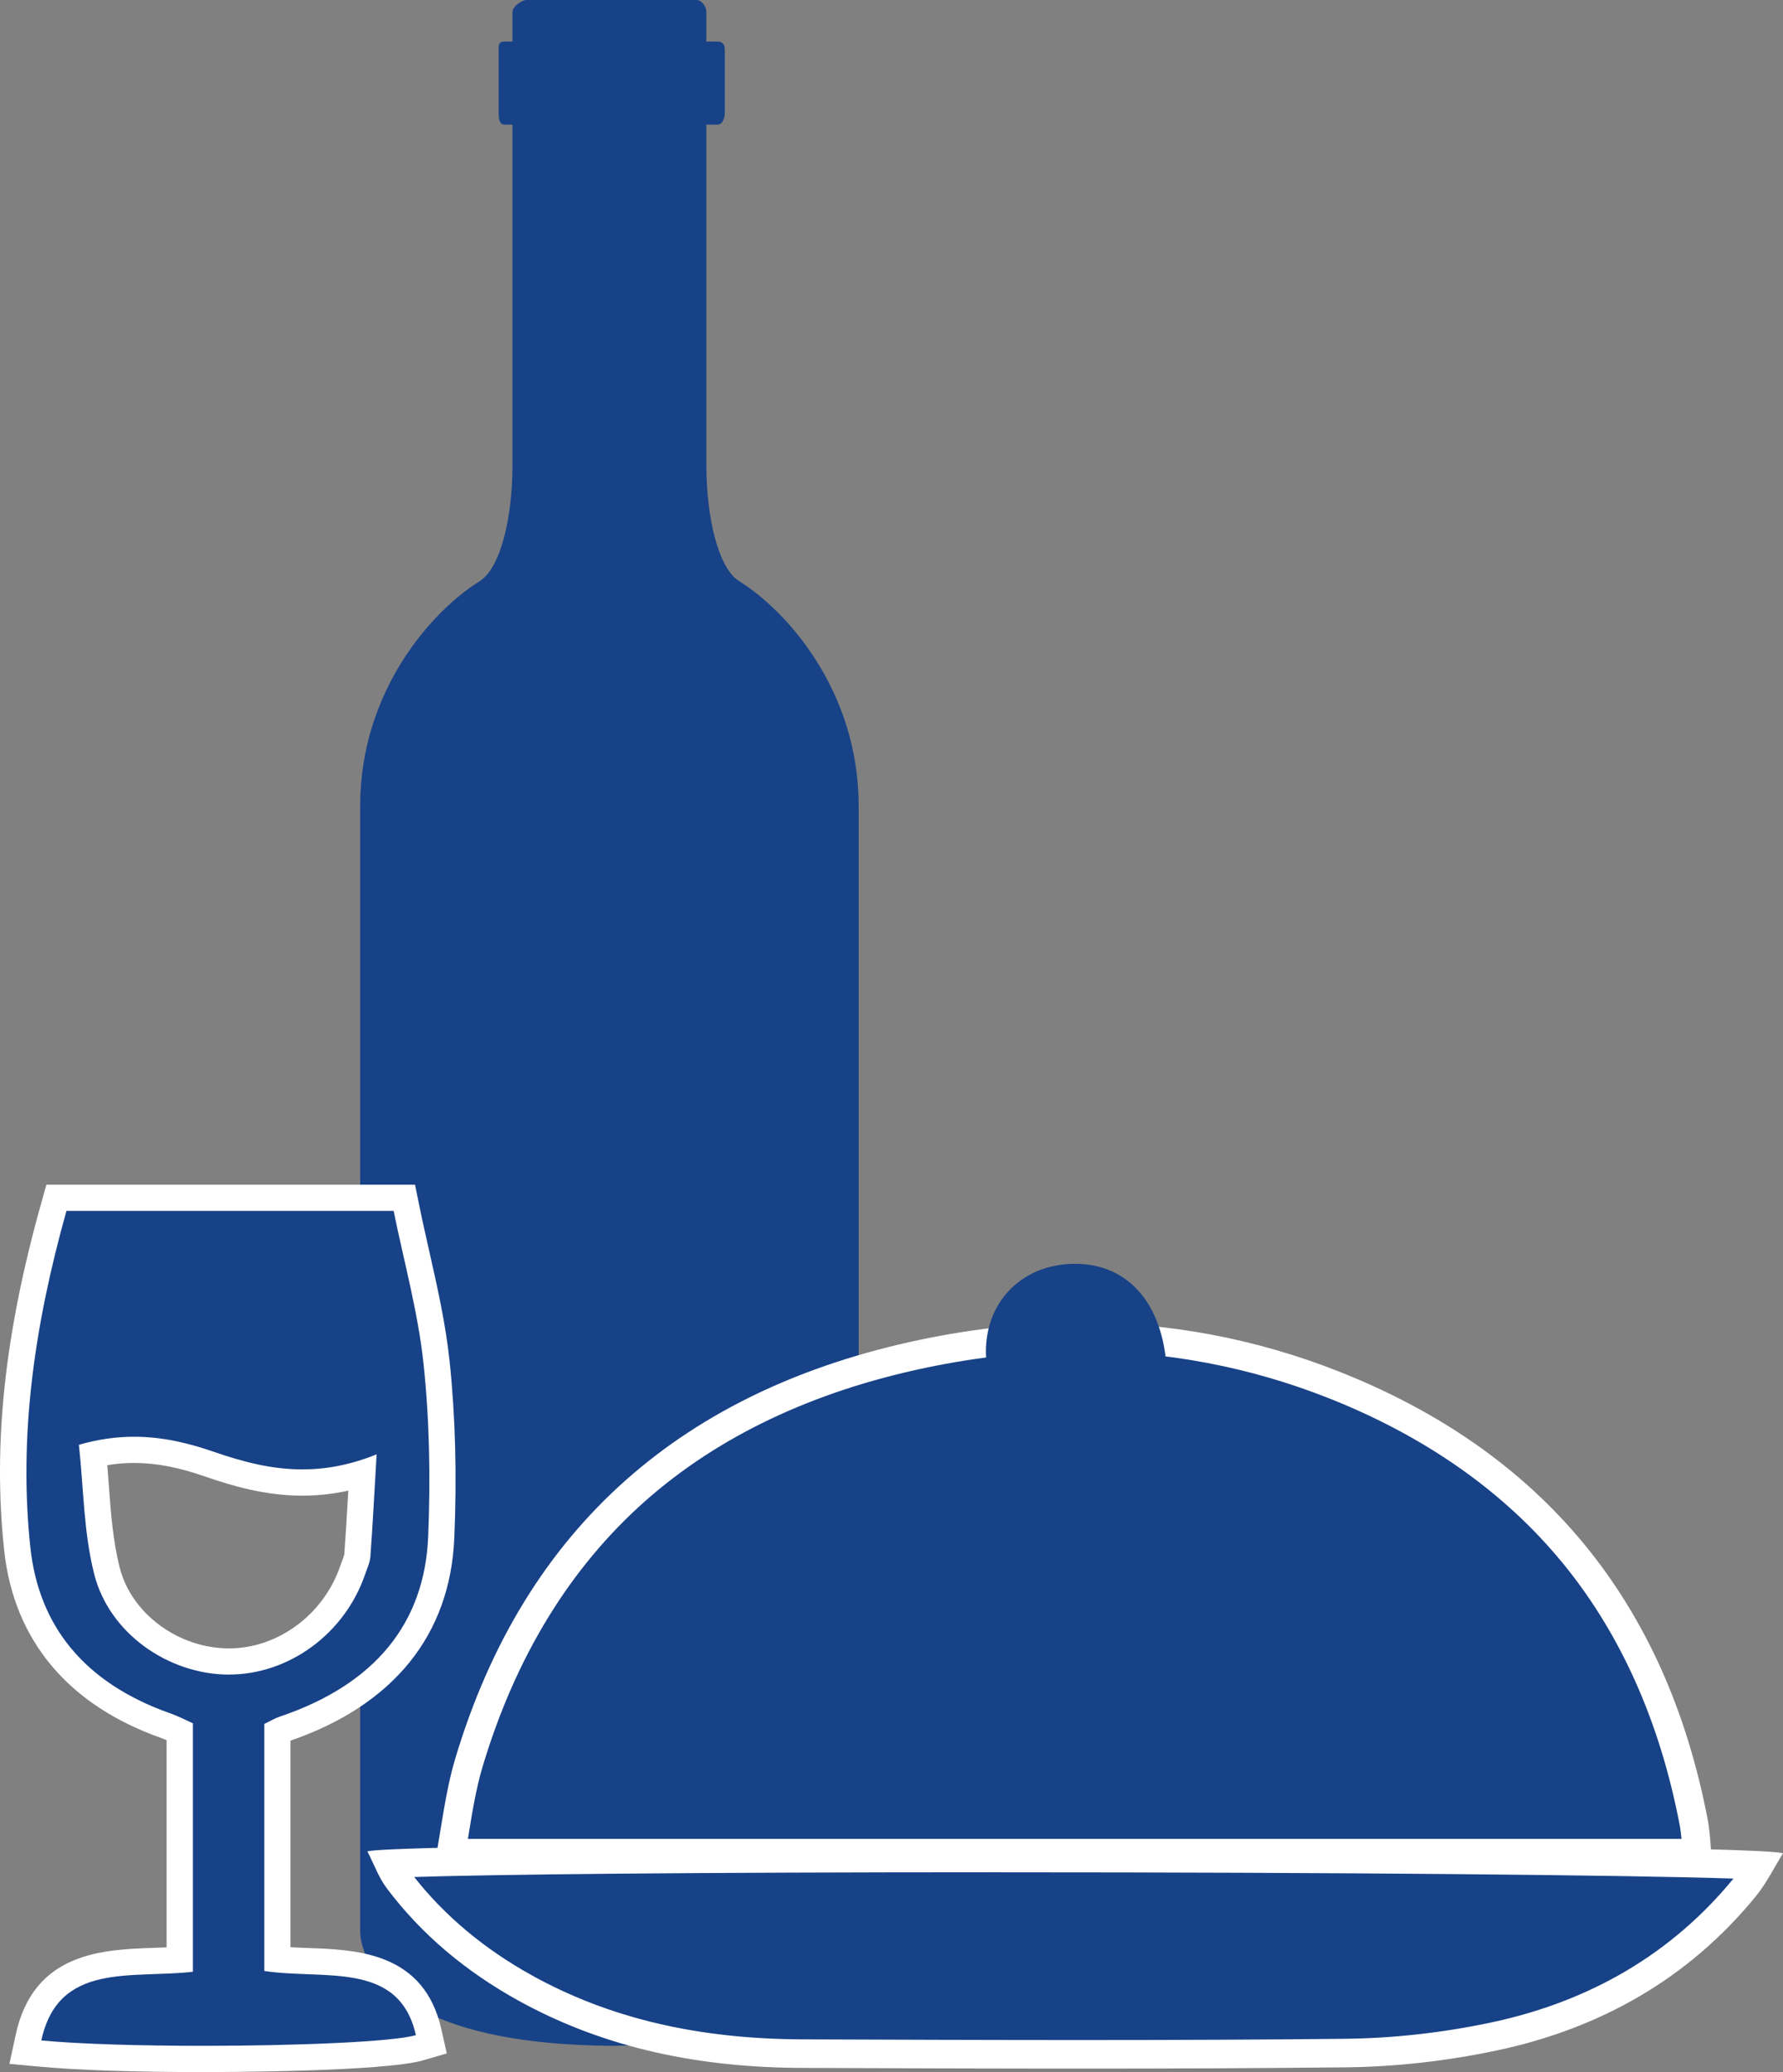 <?xml version="1.0" encoding="UTF-8"?>
<svg id="Calque_2" data-name="Calque 2" xmlns="http://www.w3.org/2000/svg" viewBox="0 0 312.32 362.92">
  <rect x="0" y="0" width="312.32" height="362.92" fill="#808080" stroke="none"/>
  <defs>
    <style>
      .cls-1 {
        fill: #fff;
      }

      .cls-2 {
        fill: #184287;
      }
    </style>
  </defs>
  <g id="Calque_1-2" data-name="Calque 1">
    <g>
      <g>
        <path class="cls-2" d="M94.33,276.98c0,3.15,1.3,6.55,3.18,8.12l-10.98-1.57v11.77s7.03,2.64,20.62,2.64,20.62-2.64,20.62-2.64v-11.77l-10.73,1.57c1.88-1.57,3.02-4.93,3.02-8.08,0-7.1-5.76-12.77-12.86-12.77s-12.86,5.61-12.86,12.72Z"/>
        <path class="cls-2" d="M150.41,338.3v-197.14c0-20.21-12.65-34.22-20.92-39.36-3.7-2.3-5.76-11.21-5.76-20.35V21.83h1.94c.93,0,1.29-1.19,1.29-2.1v-11.02c0-.91-.37-1.43-1.29-1.43h-1.94V2.09c0-.91-.8-2.09-1.72-2.09h-29.76c-.91,0-2.48,1.18-2.48,2.09v5.19h-1.42c-.93,0-1.01.51-1.01,1.43v11.02c0,.91.08,2.1,1.01,2.1h1.42v59.61c0,9.15-2.06,18.06-5.76,20.36-8.27,5.14-20.92,19.15-20.92,39.36v197.14s-.81,19.38,42.85,20.01v.02c.81,0,.85,0,1.21,0,.37,0,1.21,0,1.21,0v-.02c42.85-.63,42.04-20.01,42.04-20.01Z"/>
      </g>
      <g>
        <path class="cls-2" d="M35.54,360.63c-11.66,0-22.06-.35-28.53-.95l-2.58-.24.54-2.53c2.74-12.79,13.01-13.14,22.07-13.44,1.46-.05,2.96-.1,4.42-.2v-39.95c-.8-.38-1.62-.76-2.46-1.05-15.65-5.53-24.39-15.95-26-30.97-1.96-18.27.07-37.28,6.39-59.82l.47-1.68h60.95l.37,1.84c.54,2.65,1.15,5.38,1.75,8.02,1.4,6.19,2.85,12.6,3.53,19.06.99,9.45,1.26,19.73.81,30.55-.68,16.12-10.22,27.74-27.58,33.59-.34.12-.71.29-1.11.5v39.83c1.75.17,3.59.24,5.38.3,8.66.32,18.47.69,21.11,12.47l.47,2.1-2.07.6c-4.63,1.36-22.39,1.96-37.94,1.96ZM16.31,254.78c.16,1.77.3,3.53.42,5.24.4,5.29.77,10.29,2.01,15.15,2.3,9.02,11.49,15.83,21.38,15.84,9.53,0,18.42-6.57,21.64-15.97.1-.29.21-.57.32-.86.24-.65.48-1.26.51-1.72.29-3.91.51-7.84.77-12.39l.12-2c-3.51,1.08-6.98,1.61-10.52,1.61-6.16,0-11.7-1.63-16.31-3.23-4.91-1.7-9.09-2.49-13.16-2.49-2.42,0-4.78.27-7.18.83Z"/>
        <path class="cls-1" d="M68.95,212.09c1.78,8.79,4.29,17.77,5.25,26.86,1.05,10.02,1.22,20.16.8,30.22-.64,15.01-9.15,25.82-26.02,31.51-.89.3-1.68.79-2.68,1.27v43.27c10.4,1.6,23.6-1.87,26.55,11.24-4.03,1.18-20.8,1.87-37.29,1.87-10.76,0-21.4-.29-28.32-.94,2.97-13.82,15.85-10.79,26.55-12.03v-43.52c-1.19-.53-2.54-1.24-3.99-1.75-15.29-5.4-23.04-15.55-24.48-29.05-2.11-19.74.78-39.18,6.32-58.95h57.33M40.13,293.3c10.51,0,20.27-7.18,23.81-17.52.36-1.05.86-2.09.94-3.16.4-5.4.67-10.8,1.09-17.89-4.67,1.89-8.94,2.64-13.01,2.64-5.4,0-10.44-1.33-15.56-3.1-4.36-1.51-8.93-2.62-13.91-2.62-3.05,0-6.26.42-9.67,1.41.84,7.68.82,15.35,2.69,22.68,2.66,10.43,13.08,17.56,23.6,17.57h0M72.71,207.5H8.13l-.94,3.35C.79,233.68-1.26,252.96.73,271.53c1.69,15.75,11.2,27.13,27.52,32.89.3.11.61.23.93.37v36.3c-.72.03-1.45.06-2.2.08-8.91.3-21.12.72-24.24,15.26l-1.09,5.06,5.15.48c6.63.62,16.84.96,28.74.96,3.23,0,31.76-.06,38.58-2.06l4.14-1.21-.94-4.2c-3.03-13.5-14.73-13.94-23.27-14.26-1.08-.04-2.14-.08-3.17-.14v-36.18c18.05-6.23,27.97-18.5,28.7-35.51.46-10.93.19-21.33-.82-30.89-.69-6.6-2.16-13.07-3.57-19.33-.62-2.75-1.21-5.34-1.74-7.97l-.75-3.68h0ZM18.78,256.63c1.57-.26,3.13-.39,4.72-.39,3.81,0,7.75.75,12.41,2.37,4.79,1.66,10.56,3.36,17.06,3.36,2.71,0,5.37-.29,8.04-.88-.23,4.06-.44,7.64-.71,11.2-.03.17-.23.72-.37,1.08-.12.31-.23.62-.34.93-2.9,8.49-10.91,14.42-19.46,14.42v4.59s0-4.59,0-4.59c-8.87,0-17.1-6.07-19.15-14.11-1.19-4.66-1.56-9.56-1.94-14.75-.08-1.06-.16-2.14-.25-3.22h0Z"/>
      </g>
      <g>
        <g>
          <path class="cls-2" d="M79.01,324.58c.21-1.19.4-2.37.59-3.52.71-4.33,1.38-8.42,2.53-12.3,11.63-38.9,38.39-63,79.52-71.64,9.35-1.96,18.68-2.96,27.74-2.96,15.26,0,30.13,2.82,44.21,8.38,34.76,13.74,55.98,39.52,63.08,76.63.28,1.49.4,3.09.53,4.94.01.16.02.31.03.47H79.01Z"/>
          <path class="cls-1" d="M189.39,236.66c14.94,0,29.51,2.76,43.29,8.21,17.02,6.73,30.82,16.44,41.02,28.87,10.16,12.37,17.06,27.82,20.52,45.91.15.76.24,1.56.32,2.44H81.96c.03-.21.07-.42.1-.62.69-4.25,1.35-8.26,2.46-11.99,5.74-19.21,15.3-34.85,28.41-46.49,12.81-11.37,29.38-19.26,49.23-23.42,9.18-1.93,18.34-2.9,27.22-2.91h0M189.39,231.66c-9.38,0-18.82,1.03-28.25,3.01-41.09,8.63-69.17,32.46-81.4,73.37-1.78,5.96-2.42,12.26-3.72,19.04h223.92c-.31-3.37-.34-5.92-.81-8.38-7.25-37.92-28.71-64.3-64.61-78.48-14.74-5.82-29.86-8.56-45.13-8.56h0Z"/>
        </g>
        <g>
          <path class="cls-2" d="M189.03,359.83c-16.44,0-32.75-.06-48.52-.12-18.83-.07-34.73-3.85-48.59-11.54-9.04-5.02-16.51-11.39-22.19-18.96-.59-.79-1.09-1.75-1.58-2.77,11.87-.6,53.29-.99,107.06-.99,64.27,0,118.64.55,132.96,1.29-.8,1.38-1.59,2.67-2.51,3.79-11.07,13.56-25.91,22.38-44.12,26.21-8.62,1.82-17.34,2.78-25.91,2.87-14,.15-29.25.22-46.61.22Z"/>
          <path class="cls-1" d="M175.22,327.94c58.69,0,109.52.46,128.42,1.1-10.69,13.05-25.02,21.54-42.61,25.24-8.47,1.78-17.02,2.73-25.42,2.82-13.98.15-29.21.22-46.54.22-16.41,0-32.75-.06-48.55-.12-18.4-.07-33.9-3.74-47.39-11.23-8.3-4.61-15.22-10.39-20.58-17.21,14-.45,47.86-.83,102.67-.83h0M175.21,322.94c-55.22,0-106.96.43-110.86,1.33,1.18,2.3,1.99,4.59,3.38,6.44,6.19,8.24,13.98,14.65,22.97,19.64,15.49,8.6,32.31,11.79,49.8,11.85,16.19.06,32.38.12,48.57.12s31.07-.06,46.59-.22c8.82-.09,17.76-1.11,26.4-2.93,18.13-3.81,33.67-12.53,45.54-27.08,1.8-2.2,3.07-4.83,4.72-7.48-3.56-1.1-72.7-1.68-137.11-1.68h0Z"/>
        </g>
        <path class="cls-2" d="M204.2,237.86h-31.47c-.53-8.88,5.26-15.64,13.88-16.42,9.47-.85,16.27,5.21,17.59,16.42Z"/>
      </g>
    </g>
  </g>
</svg>